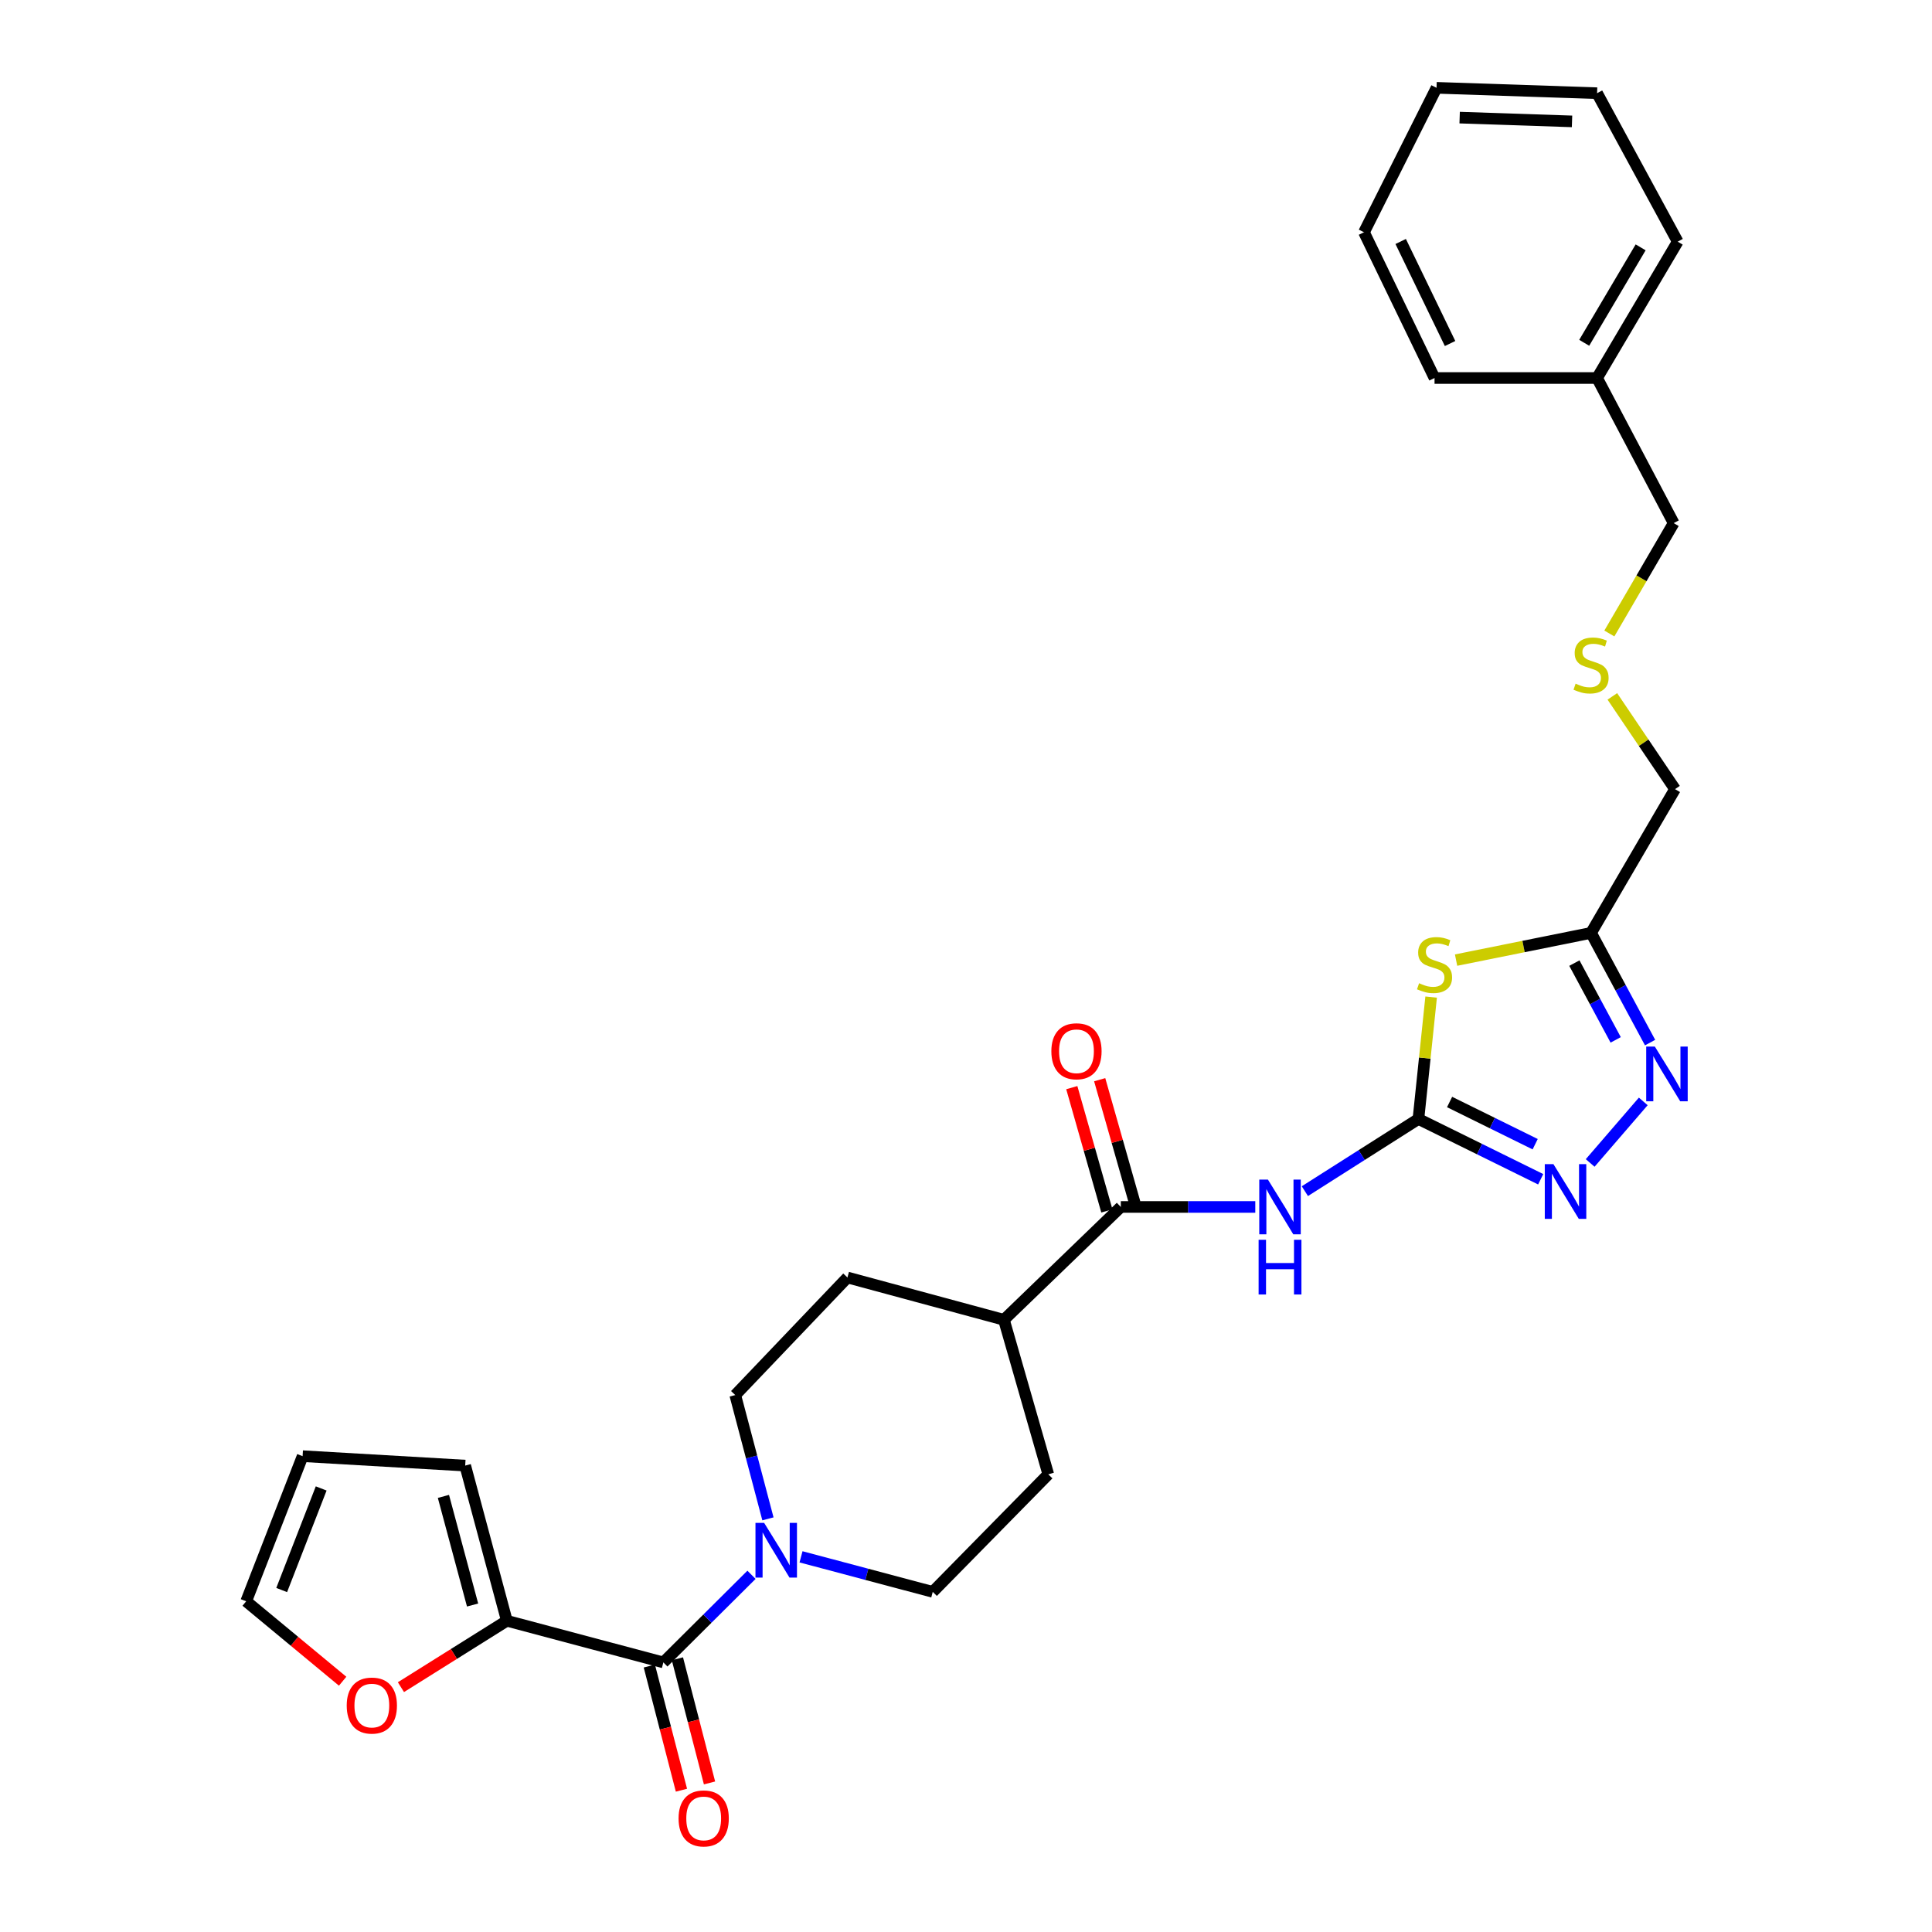 <?xml version='1.0' encoding='iso-8859-1'?>
<svg version='1.1' baseProfile='full'
              xmlns='http://www.w3.org/2000/svg'
                      xmlns:rdkit='http://www.rdkit.org/xml'
                      xmlns:xlink='http://www.w3.org/1999/xlink'
                  xml:space='preserve'
width='1000px' height='1000px' viewBox='0 0 1000 1000'>
<!-- END OF HEADER -->
<rect style='opacity:1.0;fill:#FFFFFF;stroke:none' width='1000' height='1000' x='0' y='0'> </rect>
<path class='bond-0' d='M 734.175,579.179 L 737.465,547.633' style='fill:none;fill-rule:evenodd;stroke:#000000;stroke-width:6px;stroke-linecap:butt;stroke-linejoin:miter;stroke-opacity:1' />
<path class='bond-0' d='M 737.465,547.633 L 740.754,516.088' style='fill:none;fill-rule:evenodd;stroke:#CCCC00;stroke-width:6px;stroke-linecap:butt;stroke-linejoin:miter;stroke-opacity:1' />
<path class='bond-1' d='M 734.175,579.179 L 704.786,597.859' style='fill:none;fill-rule:evenodd;stroke:#000000;stroke-width:6px;stroke-linecap:butt;stroke-linejoin:miter;stroke-opacity:1' />
<path class='bond-1' d='M 704.786,597.859 L 675.396,616.54' style='fill:none;fill-rule:evenodd;stroke:#0000FF;stroke-width:6px;stroke-linecap:butt;stroke-linejoin:miter;stroke-opacity:1' />
<path class='bond-2' d='M 734.175,579.179 L 765.817,594.781' style='fill:none;fill-rule:evenodd;stroke:#000000;stroke-width:6px;stroke-linecap:butt;stroke-linejoin:miter;stroke-opacity:1' />
<path class='bond-2' d='M 765.817,594.781 L 797.458,610.383' style='fill:none;fill-rule:evenodd;stroke:#0000FF;stroke-width:6px;stroke-linecap:butt;stroke-linejoin:miter;stroke-opacity:1' />
<path class='bond-2' d='M 750.307,570.395 L 772.456,581.317' style='fill:none;fill-rule:evenodd;stroke:#000000;stroke-width:6px;stroke-linecap:butt;stroke-linejoin:miter;stroke-opacity:1' />
<path class='bond-2' d='M 772.456,581.317 L 794.605,592.238' style='fill:none;fill-rule:evenodd;stroke:#0000FF;stroke-width:6px;stroke-linecap:butt;stroke-linejoin:miter;stroke-opacity:1' />
<path class='bond-5' d='M 753.662,496.95 L 788.596,489.909' style='fill:none;fill-rule:evenodd;stroke:#CCCC00;stroke-width:6px;stroke-linecap:butt;stroke-linejoin:miter;stroke-opacity:1' />
<path class='bond-5' d='M 788.596,489.909 L 823.531,482.867' style='fill:none;fill-rule:evenodd;stroke:#000000;stroke-width:6px;stroke-linecap:butt;stroke-linejoin:miter;stroke-opacity:1' />
<path class='bond-7' d='M 649.734,624.715 L 614.934,624.715' style='fill:none;fill-rule:evenodd;stroke:#0000FF;stroke-width:6px;stroke-linecap:butt;stroke-linejoin:miter;stroke-opacity:1' />
<path class='bond-7' d='M 614.934,624.715 L 580.134,624.715' style='fill:none;fill-rule:evenodd;stroke:#000000;stroke-width:6px;stroke-linecap:butt;stroke-linejoin:miter;stroke-opacity:1' />
<path class='bond-3' d='M 823.069,601.947 L 850.552,570.089' style='fill:none;fill-rule:evenodd;stroke:#0000FF;stroke-width:6px;stroke-linecap:butt;stroke-linejoin:miter;stroke-opacity:1' />
<path class='bond-29' d='M 854.079,539.644 L 838.805,511.255' style='fill:none;fill-rule:evenodd;stroke:#0000FF;stroke-width:6px;stroke-linecap:butt;stroke-linejoin:miter;stroke-opacity:1' />
<path class='bond-29' d='M 838.805,511.255 L 823.531,482.867' style='fill:none;fill-rule:evenodd;stroke:#000000;stroke-width:6px;stroke-linecap:butt;stroke-linejoin:miter;stroke-opacity:1' />
<path class='bond-29' d='M 836.277,538.24 L 825.585,518.368' style='fill:none;fill-rule:evenodd;stroke:#0000FF;stroke-width:6px;stroke-linecap:butt;stroke-linejoin:miter;stroke-opacity:1' />
<path class='bond-29' d='M 825.585,518.368 L 814.893,498.497' style='fill:none;fill-rule:evenodd;stroke:#000000;stroke-width:6px;stroke-linecap:butt;stroke-linejoin:miter;stroke-opacity:1' />
<path class='bond-4' d='M 343.359,860.465 L 366.166,837.791' style='fill:none;fill-rule:evenodd;stroke:#000000;stroke-width:6px;stroke-linecap:butt;stroke-linejoin:miter;stroke-opacity:1' />
<path class='bond-4' d='M 366.166,837.791 L 388.974,815.117' style='fill:none;fill-rule:evenodd;stroke:#0000FF;stroke-width:6px;stroke-linecap:butt;stroke-linejoin:miter;stroke-opacity:1' />
<path class='bond-8' d='M 343.359,860.465 L 262.343,838.906' style='fill:none;fill-rule:evenodd;stroke:#000000;stroke-width:6px;stroke-linecap:butt;stroke-linejoin:miter;stroke-opacity:1' />
<path class='bond-12' d='M 336.092,862.345 L 344.404,894.476' style='fill:none;fill-rule:evenodd;stroke:#000000;stroke-width:6px;stroke-linecap:butt;stroke-linejoin:miter;stroke-opacity:1' />
<path class='bond-12' d='M 344.404,894.476 L 352.716,926.607' style='fill:none;fill-rule:evenodd;stroke:#FF0000;stroke-width:6px;stroke-linecap:butt;stroke-linejoin:miter;stroke-opacity:1' />
<path class='bond-12' d='M 350.626,858.585 L 358.938,890.716' style='fill:none;fill-rule:evenodd;stroke:#000000;stroke-width:6px;stroke-linecap:butt;stroke-linejoin:miter;stroke-opacity:1' />
<path class='bond-12' d='M 358.938,890.716 L 367.249,922.847' style='fill:none;fill-rule:evenodd;stroke:#FF0000;stroke-width:6px;stroke-linecap:butt;stroke-linejoin:miter;stroke-opacity:1' />
<path class='bond-21' d='M 823.531,482.867 L 866.983,408.457' style='fill:none;fill-rule:evenodd;stroke:#000000;stroke-width:6px;stroke-linecap:butt;stroke-linejoin:miter;stroke-opacity:1' />
<path class='bond-6' d='M 397.485,786.156 L 389.025,754.117' style='fill:none;fill-rule:evenodd;stroke:#0000FF;stroke-width:6px;stroke-linecap:butt;stroke-linejoin:miter;stroke-opacity:1' />
<path class='bond-6' d='M 389.025,754.117 L 380.564,722.078' style='fill:none;fill-rule:evenodd;stroke:#000000;stroke-width:6px;stroke-linecap:butt;stroke-linejoin:miter;stroke-opacity:1' />
<path class='bond-30' d='M 414.609,805.809 L 448.699,814.88' style='fill:none;fill-rule:evenodd;stroke:#0000FF;stroke-width:6px;stroke-linecap:butt;stroke-linejoin:miter;stroke-opacity:1' />
<path class='bond-30' d='M 448.699,814.88 L 482.788,823.952' style='fill:none;fill-rule:evenodd;stroke:#000000;stroke-width:6px;stroke-linecap:butt;stroke-linejoin:miter;stroke-opacity:1' />
<path class='bond-10' d='M 580.134,624.715 L 519.635,683.129' style='fill:none;fill-rule:evenodd;stroke:#000000;stroke-width:6px;stroke-linecap:butt;stroke-linejoin:miter;stroke-opacity:1' />
<path class='bond-15' d='M 587.353,622.661 L 578.276,590.757' style='fill:none;fill-rule:evenodd;stroke:#000000;stroke-width:6px;stroke-linecap:butt;stroke-linejoin:miter;stroke-opacity:1' />
<path class='bond-15' d='M 578.276,590.757 L 569.198,558.853' style='fill:none;fill-rule:evenodd;stroke:#FF0000;stroke-width:6px;stroke-linecap:butt;stroke-linejoin:miter;stroke-opacity:1' />
<path class='bond-15' d='M 572.914,626.77 L 563.837,594.865' style='fill:none;fill-rule:evenodd;stroke:#000000;stroke-width:6px;stroke-linecap:butt;stroke-linejoin:miter;stroke-opacity:1' />
<path class='bond-15' d='M 563.837,594.865 L 554.759,562.961' style='fill:none;fill-rule:evenodd;stroke:#FF0000;stroke-width:6px;stroke-linecap:butt;stroke-linejoin:miter;stroke-opacity:1' />
<path class='bond-9' d='M 262.343,838.906 L 234.933,856.09' style='fill:none;fill-rule:evenodd;stroke:#000000;stroke-width:6px;stroke-linecap:butt;stroke-linejoin:miter;stroke-opacity:1' />
<path class='bond-9' d='M 234.933,856.09 L 207.524,873.273' style='fill:none;fill-rule:evenodd;stroke:#FF0000;stroke-width:6px;stroke-linecap:butt;stroke-linejoin:miter;stroke-opacity:1' />
<path class='bond-14' d='M 262.343,838.906 L 240.784,758.591' style='fill:none;fill-rule:evenodd;stroke:#000000;stroke-width:6px;stroke-linecap:butt;stroke-linejoin:miter;stroke-opacity:1' />
<path class='bond-14' d='M 244.61,830.75 L 229.519,774.53' style='fill:none;fill-rule:evenodd;stroke:#000000;stroke-width:6px;stroke-linecap:butt;stroke-linejoin:miter;stroke-opacity:1' />
<path class='bond-16' d='M 177.35,870.194 L 152.388,849.508' style='fill:none;fill-rule:evenodd;stroke:#FF0000;stroke-width:6px;stroke-linecap:butt;stroke-linejoin:miter;stroke-opacity:1' />
<path class='bond-16' d='M 152.388,849.508 L 127.426,828.823' style='fill:none;fill-rule:evenodd;stroke:#000000;stroke-width:6px;stroke-linecap:butt;stroke-linejoin:miter;stroke-opacity:1' />
<path class='bond-18' d='M 519.635,683.129 L 542.587,763.103' style='fill:none;fill-rule:evenodd;stroke:#000000;stroke-width:6px;stroke-linecap:butt;stroke-linejoin:miter;stroke-opacity:1' />
<path class='bond-19' d='M 519.635,683.129 L 438.636,661.228' style='fill:none;fill-rule:evenodd;stroke:#000000;stroke-width:6px;stroke-linecap:butt;stroke-linejoin:miter;stroke-opacity:1' />
<path class='bond-11' d='M 380.564,722.078 L 438.636,661.228' style='fill:none;fill-rule:evenodd;stroke:#000000;stroke-width:6px;stroke-linecap:butt;stroke-linejoin:miter;stroke-opacity:1' />
<path class='bond-13' d='M 482.788,823.952 L 542.587,763.103' style='fill:none;fill-rule:evenodd;stroke:#000000;stroke-width:6px;stroke-linecap:butt;stroke-linejoin:miter;stroke-opacity:1' />
<path class='bond-17' d='M 240.784,758.591 L 156.633,753.712' style='fill:none;fill-rule:evenodd;stroke:#000000;stroke-width:6px;stroke-linecap:butt;stroke-linejoin:miter;stroke-opacity:1' />
<path class='bond-32' d='M 127.426,828.823 L 156.633,753.712' style='fill:none;fill-rule:evenodd;stroke:#000000;stroke-width:6px;stroke-linecap:butt;stroke-linejoin:miter;stroke-opacity:1' />
<path class='bond-32' d='M 145.798,822.997 L 166.243,770.419' style='fill:none;fill-rule:evenodd;stroke:#000000;stroke-width:6px;stroke-linecap:butt;stroke-linejoin:miter;stroke-opacity:1' />
<path class='bond-20' d='M 834.552,360.451 L 850.767,384.454' style='fill:none;fill-rule:evenodd;stroke:#CCCC00;stroke-width:6px;stroke-linecap:butt;stroke-linejoin:miter;stroke-opacity:1' />
<path class='bond-20' d='M 850.767,384.454 L 866.983,408.457' style='fill:none;fill-rule:evenodd;stroke:#000000;stroke-width:6px;stroke-linecap:butt;stroke-linejoin:miter;stroke-opacity:1' />
<path class='bond-23' d='M 832.997,327.895 L 849.644,299.329' style='fill:none;fill-rule:evenodd;stroke:#CCCC00;stroke-width:6px;stroke-linecap:butt;stroke-linejoin:miter;stroke-opacity:1' />
<path class='bond-23' d='M 849.644,299.329 L 866.291,270.762' style='fill:none;fill-rule:evenodd;stroke:#000000;stroke-width:6px;stroke-linecap:butt;stroke-linejoin:miter;stroke-opacity:1' />
<path class='bond-22' d='M 826.65,195.66 L 866.291,270.762' style='fill:none;fill-rule:evenodd;stroke:#000000;stroke-width:6px;stroke-linecap:butt;stroke-linejoin:miter;stroke-opacity:1' />
<path class='bond-24' d='M 826.65,195.66 L 868.376,125.086' style='fill:none;fill-rule:evenodd;stroke:#000000;stroke-width:6px;stroke-linecap:butt;stroke-linejoin:miter;stroke-opacity:1' />
<path class='bond-24' d='M 819.987,177.433 L 849.194,128.032' style='fill:none;fill-rule:evenodd;stroke:#000000;stroke-width:6px;stroke-linecap:butt;stroke-linejoin:miter;stroke-opacity:1' />
<path class='bond-25' d='M 826.65,195.66 L 742.515,195.66' style='fill:none;fill-rule:evenodd;stroke:#000000;stroke-width:6px;stroke-linecap:butt;stroke-linejoin:miter;stroke-opacity:1' />
<path class='bond-27' d='M 868.376,125.086 L 826.65,48.24' style='fill:none;fill-rule:evenodd;stroke:#000000;stroke-width:6px;stroke-linecap:butt;stroke-linejoin:miter;stroke-opacity:1' />
<path class='bond-26' d='M 742.515,195.66 L 706.003,120.215' style='fill:none;fill-rule:evenodd;stroke:#000000;stroke-width:6px;stroke-linecap:butt;stroke-linejoin:miter;stroke-opacity:1' />
<path class='bond-26' d='M 750.551,177.803 L 724.992,124.992' style='fill:none;fill-rule:evenodd;stroke:#000000;stroke-width:6px;stroke-linecap:butt;stroke-linejoin:miter;stroke-opacity:1' />
<path class='bond-28' d='M 706.003,120.215 L 743.55,45.455' style='fill:none;fill-rule:evenodd;stroke:#000000;stroke-width:6px;stroke-linecap:butt;stroke-linejoin:miter;stroke-opacity:1' />
<path class='bond-31' d='M 826.65,48.24 L 743.55,45.455' style='fill:none;fill-rule:evenodd;stroke:#000000;stroke-width:6px;stroke-linecap:butt;stroke-linejoin:miter;stroke-opacity:1' />
<path class='bond-31' d='M 813.682,62.826 L 755.512,60.876' style='fill:none;fill-rule:evenodd;stroke:#000000;stroke-width:6px;stroke-linecap:butt;stroke-linejoin:miter;stroke-opacity:1' />
<path  class='atom-1' d='M 734.515 508.917
Q 734.835 509.037, 736.155 509.597
Q 737.475 510.157, 738.915 510.517
Q 740.395 510.837, 741.835 510.837
Q 744.515 510.837, 746.075 509.557
Q 747.635 508.237, 747.635 505.957
Q 747.635 504.397, 746.835 503.437
Q 746.075 502.477, 744.875 501.957
Q 743.675 501.437, 741.675 500.837
Q 739.155 500.077, 737.635 499.357
Q 736.155 498.637, 735.075 497.117
Q 734.035 495.597, 734.035 493.037
Q 734.035 489.477, 736.435 487.277
Q 738.875 485.077, 743.675 485.077
Q 746.955 485.077, 750.675 486.637
L 749.755 489.717
Q 746.355 488.317, 743.795 488.317
Q 741.035 488.317, 739.515 489.477
Q 737.995 490.597, 738.035 492.557
Q 738.035 494.077, 738.795 494.997
Q 739.595 495.917, 740.715 496.437
Q 741.875 496.957, 743.795 497.557
Q 746.355 498.357, 747.875 499.157
Q 749.395 499.957, 750.475 501.597
Q 751.595 503.197, 751.595 505.957
Q 751.595 509.877, 748.955 511.997
Q 746.355 514.077, 741.995 514.077
Q 739.475 514.077, 737.555 513.517
Q 735.675 512.997, 733.435 512.077
L 734.515 508.917
' fill='#CCCC00'/>
<path  class='atom-2' d='M 656.274 610.555
L 665.554 625.555
Q 666.474 627.035, 667.954 629.715
Q 669.434 632.395, 669.514 632.555
L 669.514 610.555
L 673.274 610.555
L 673.274 638.875
L 669.394 638.875
L 659.434 622.475
Q 658.274 620.555, 657.034 618.355
Q 655.834 616.155, 655.474 615.475
L 655.474 638.875
L 651.794 638.875
L 651.794 610.555
L 656.274 610.555
' fill='#0000FF'/>
<path  class='atom-2' d='M 651.454 641.707
L 655.294 641.707
L 655.294 653.747
L 669.774 653.747
L 669.774 641.707
L 673.614 641.707
L 673.614 670.027
L 669.774 670.027
L 669.774 656.947
L 655.294 656.947
L 655.294 670.027
L 651.454 670.027
L 651.454 641.707
' fill='#0000FF'/>
<path  class='atom-3' d='M 804.06 602.566
L 813.34 617.566
Q 814.26 619.046, 815.74 621.726
Q 817.22 624.406, 817.3 624.566
L 817.3 602.566
L 821.06 602.566
L 821.06 630.886
L 817.18 630.886
L 807.22 614.486
Q 806.06 612.566, 804.82 610.366
Q 803.62 608.166, 803.26 607.486
L 803.26 630.886
L 799.58 630.886
L 799.58 602.566
L 804.06 602.566
' fill='#0000FF'/>
<path  class='atom-4' d='M 856.553 541.716
L 865.833 556.716
Q 866.753 558.196, 868.233 560.876
Q 869.713 563.556, 869.793 563.716
L 869.793 541.716
L 873.553 541.716
L 873.553 570.036
L 869.673 570.036
L 859.713 553.636
Q 858.553 551.716, 857.313 549.516
Q 856.113 547.316, 855.753 546.636
L 855.753 570.036
L 852.073 570.036
L 852.073 541.716
L 856.553 541.716
' fill='#0000FF'/>
<path  class='atom-7' d='M 395.513 788.233
L 404.793 803.233
Q 405.713 804.713, 407.193 807.393
Q 408.673 810.073, 408.753 810.233
L 408.753 788.233
L 412.513 788.233
L 412.513 816.553
L 408.633 816.553
L 398.673 800.153
Q 397.513 798.233, 396.273 796.033
Q 395.073 793.833, 394.713 793.153
L 394.713 816.553
L 391.033 816.553
L 391.033 788.233
L 395.513 788.233
' fill='#0000FF'/>
<path  class='atom-10' d='M 179.462 882.796
Q 179.462 875.996, 182.822 872.196
Q 186.182 868.396, 192.462 868.396
Q 198.742 868.396, 202.102 872.196
Q 205.462 875.996, 205.462 882.796
Q 205.462 889.676, 202.062 893.596
Q 198.662 897.476, 192.462 897.476
Q 186.222 897.476, 182.822 893.596
Q 179.462 889.716, 179.462 882.796
M 192.462 894.276
Q 196.782 894.276, 199.102 891.396
Q 201.462 888.476, 201.462 882.796
Q 201.462 877.236, 199.102 874.436
Q 196.782 871.596, 192.462 871.596
Q 188.142 871.596, 185.782 874.396
Q 183.462 877.196, 183.462 882.796
Q 183.462 888.516, 185.782 891.396
Q 188.142 894.276, 192.462 894.276
' fill='#FF0000'/>
<path  class='atom-13' d='M 351.226 941.21
Q 351.226 934.41, 354.586 930.61
Q 357.946 926.81, 364.226 926.81
Q 370.506 926.81, 373.866 930.61
Q 377.226 934.41, 377.226 941.21
Q 377.226 948.09, 373.826 952.01
Q 370.426 955.89, 364.226 955.89
Q 357.986 955.89, 354.586 952.01
Q 351.226 948.13, 351.226 941.21
M 364.226 952.69
Q 368.546 952.69, 370.866 949.81
Q 373.226 946.89, 373.226 941.21
Q 373.226 935.65, 370.866 932.85
Q 368.546 930.01, 364.226 930.01
Q 359.906 930.01, 357.546 932.81
Q 355.226 935.61, 355.226 941.21
Q 355.226 946.93, 357.546 949.81
Q 359.906 952.69, 364.226 952.69
' fill='#FF0000'/>
<path  class='atom-16' d='M 544.182 544.13
Q 544.182 537.33, 547.542 533.53
Q 550.902 529.73, 557.182 529.73
Q 563.462 529.73, 566.822 533.53
Q 570.182 537.33, 570.182 544.13
Q 570.182 551.01, 566.782 554.93
Q 563.382 558.81, 557.182 558.81
Q 550.942 558.81, 547.542 554.93
Q 544.182 551.05, 544.182 544.13
M 557.182 555.61
Q 561.502 555.61, 563.822 552.73
Q 566.182 549.81, 566.182 544.13
Q 566.182 538.57, 563.822 535.77
Q 561.502 532.93, 557.182 532.93
Q 552.862 532.93, 550.502 535.73
Q 548.182 538.53, 548.182 544.13
Q 548.182 549.85, 550.502 552.73
Q 552.862 555.61, 557.182 555.61
' fill='#FF0000'/>
<path  class='atom-21' d='M 815.531 353.858
Q 815.851 353.978, 817.171 354.538
Q 818.491 355.098, 819.931 355.458
Q 821.411 355.778, 822.851 355.778
Q 825.531 355.778, 827.091 354.498
Q 828.651 353.178, 828.651 350.898
Q 828.651 349.338, 827.851 348.378
Q 827.091 347.418, 825.891 346.898
Q 824.691 346.378, 822.691 345.778
Q 820.171 345.018, 818.651 344.298
Q 817.171 343.578, 816.091 342.058
Q 815.051 340.538, 815.051 337.978
Q 815.051 334.418, 817.451 332.218
Q 819.891 330.018, 824.691 330.018
Q 827.971 330.018, 831.691 331.578
L 830.771 334.658
Q 827.371 333.258, 824.811 333.258
Q 822.051 333.258, 820.531 334.418
Q 819.011 335.538, 819.051 337.498
Q 819.051 339.018, 819.811 339.938
Q 820.611 340.858, 821.731 341.378
Q 822.891 341.898, 824.811 342.498
Q 827.371 343.298, 828.891 344.098
Q 830.411 344.898, 831.491 346.538
Q 832.611 348.138, 832.611 350.898
Q 832.611 354.818, 829.971 356.938
Q 827.371 359.018, 823.011 359.018
Q 820.491 359.018, 818.571 358.458
Q 816.691 357.938, 814.451 357.018
L 815.531 353.858
' fill='#CCCC00'/>
</svg>

